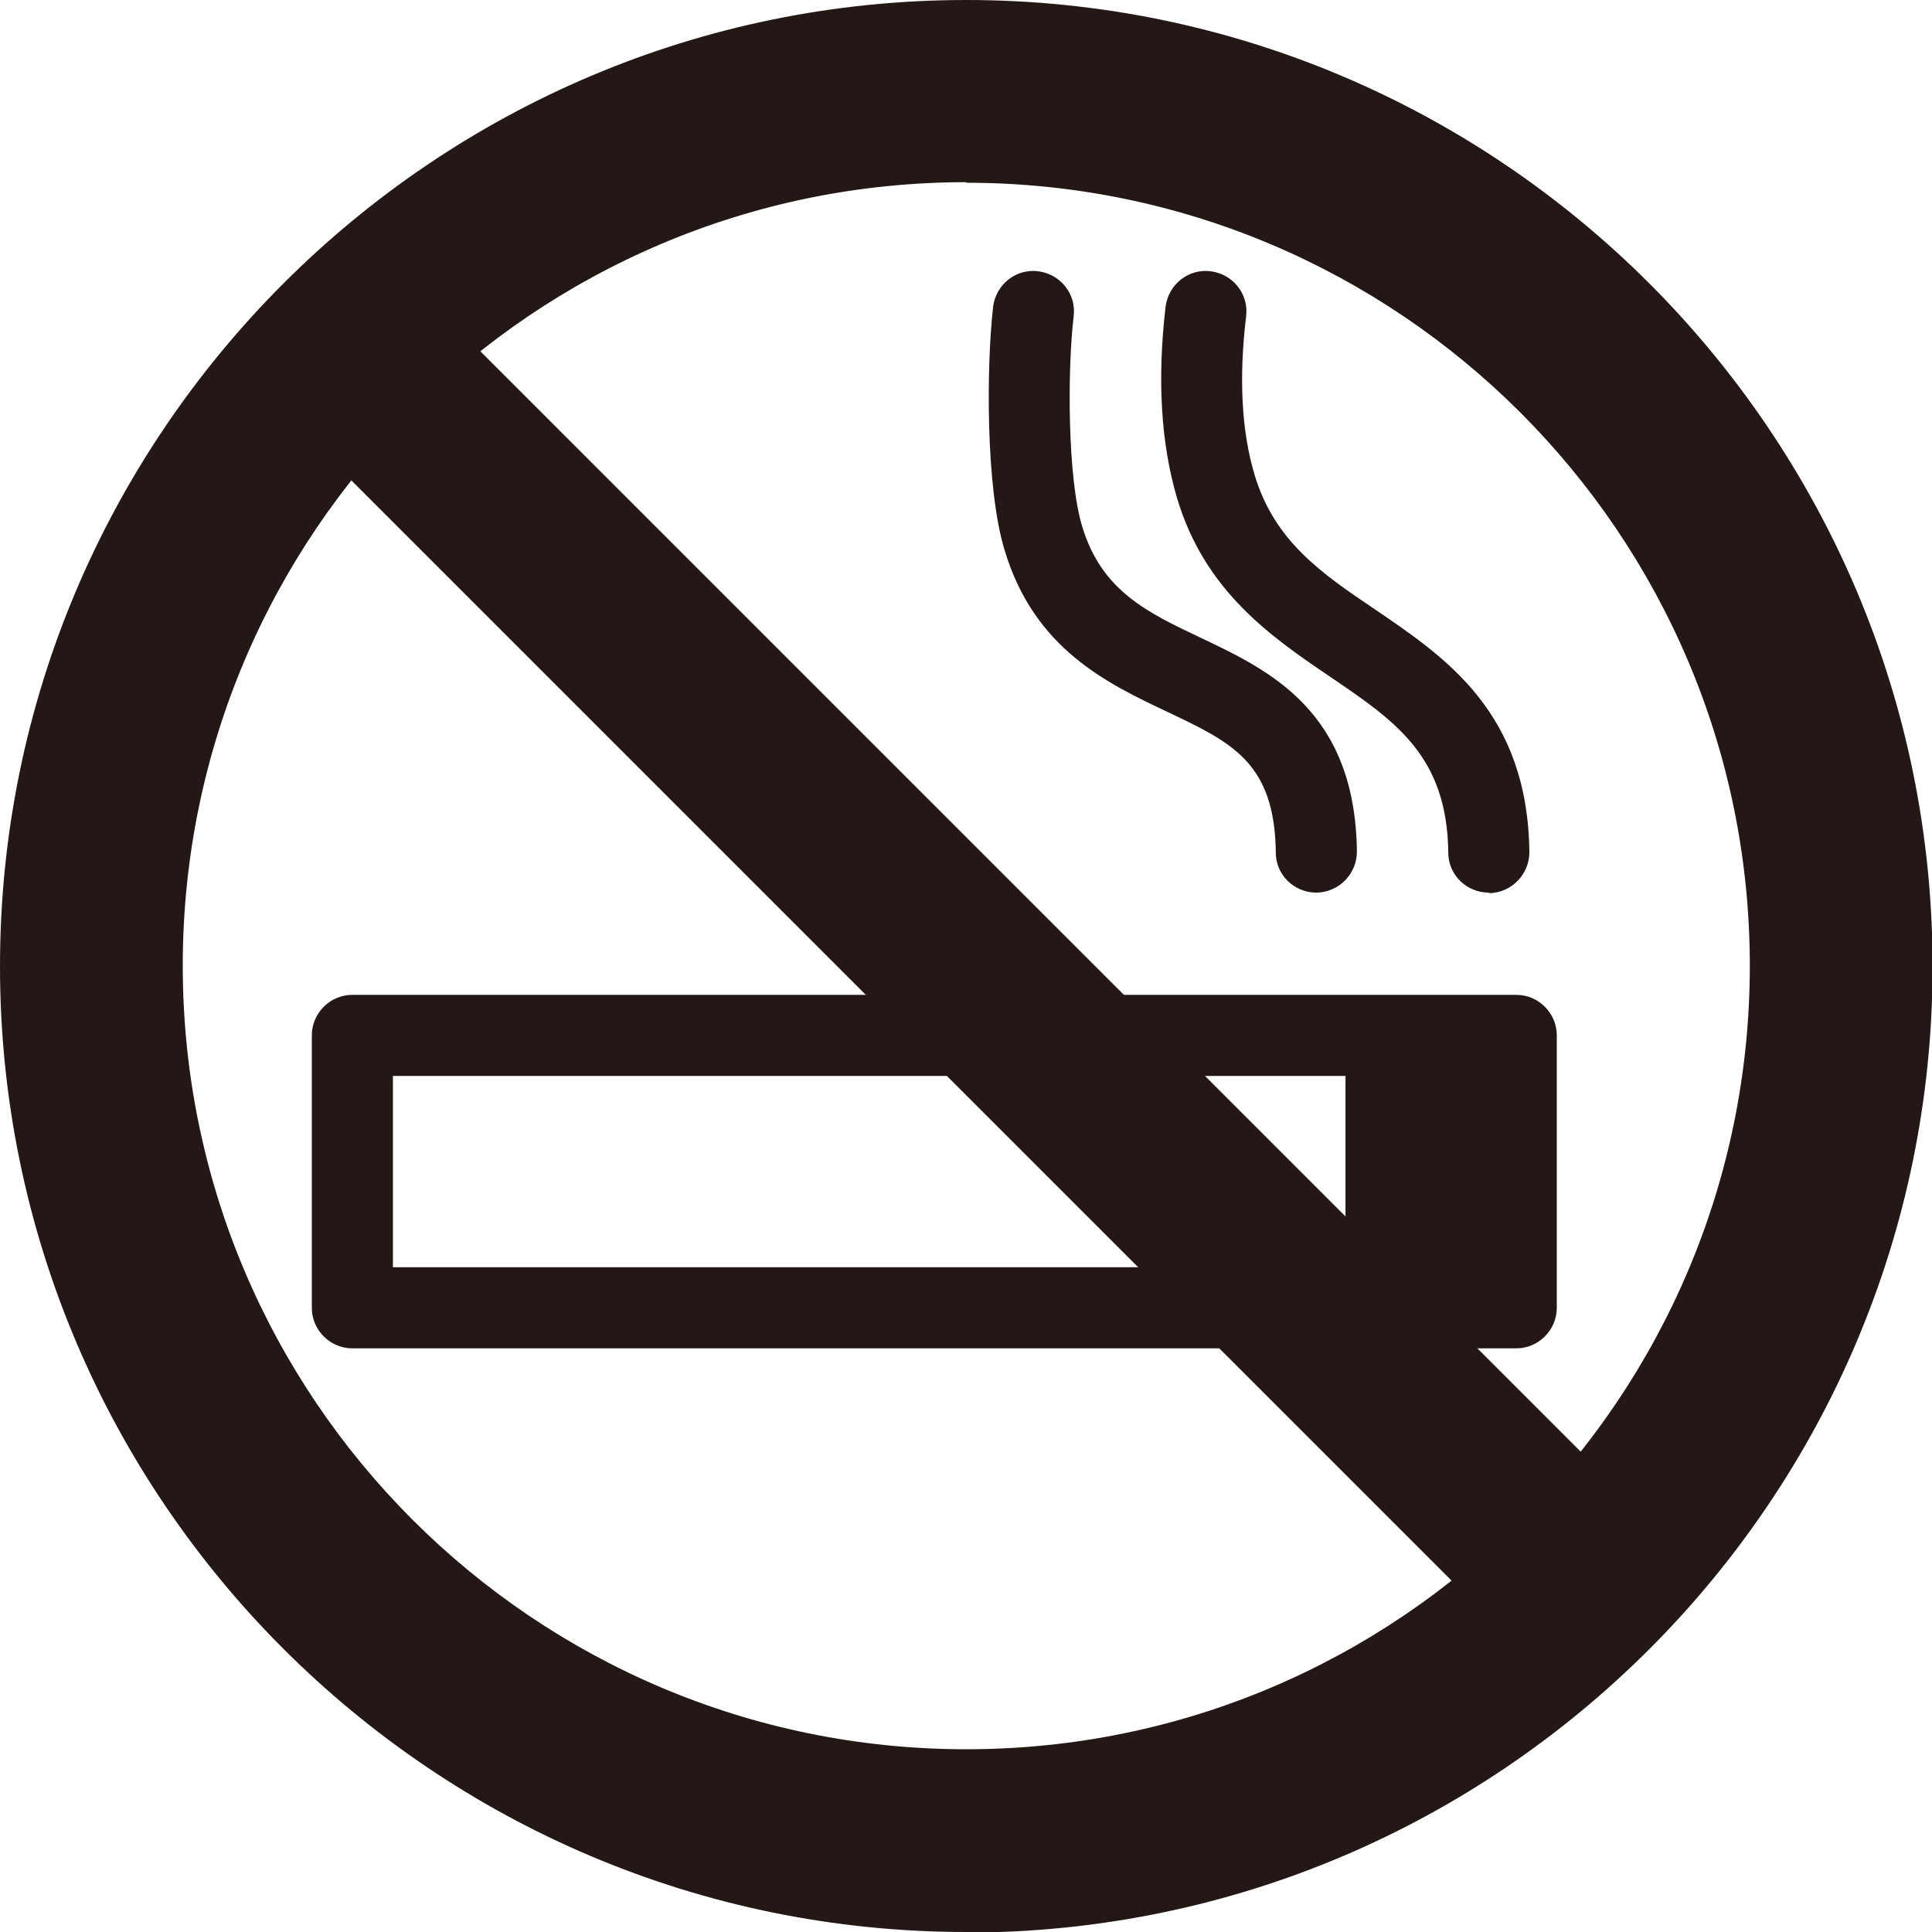 <?xml version="1.0" encoding="UTF-8"?><svg id="_レイヤー_2" xmlns="http://www.w3.org/2000/svg" viewBox="0 0 33.83 33.83"><defs><style>.cls-1{fill:#231815;stroke-width:0px;}</style></defs><g id="content"><g id="img"><path class="cls-1" d="m26.55,23.61H6.17c-.39,0-.71-.32-.71-.71v-4.77c0-.39.32-.71.71-.71h20.38c.39,0,.71.32.71.71v4.77c0,.39-.32.71-.71.71Zm-19.67-1.42h18.96v-3.35H6.88v3.35Z"/><rect class="cls-1" x="23.56" y="17.83" width="2.99" height="5.07"/><path class="cls-1" d="m23.05,15.63c-.39,0-.71-.31-.71-.7-.02-1.58-.77-1.93-1.91-2.47-1.03-.49-2.32-1.09-2.84-2.83-.33-1.08-.32-3.21-.2-4.26.05-.39.4-.67.79-.62.39.05.67.4.62.79-.11.93-.11,2.83.15,3.68.34,1.13,1.15,1.51,2.08,1.95,1.2.57,2.7,1.28,2.73,3.74,0,.39-.31.71-.7.72h0Z"/><path class="cls-1" d="m26.07,15.63c-.39,0-.71-.31-.71-.7-.02-1.69-.92-2.3-2.07-3.08-1.03-.7-2.19-1.49-2.68-3.13-.28-.95-.35-2.07-.2-3.35.05-.39.4-.67.79-.62.39.05.67.4.62.79-.13,1.08-.08,2.02.15,2.78.35,1.16,1.17,1.72,2.12,2.36,1.25.85,2.66,1.81,2.69,4.24,0,.39-.31.71-.7.72h0Z"/><path class="cls-1" d="m16.92,33.83C7.59,33.83,0,26.24,0,16.92S7.59,0,16.92,0s16.92,7.59,16.92,16.92-7.59,16.92-16.92,16.92Zm0-30.64c-7.57,0-13.72,6.15-13.72,13.72s6.15,13.72,13.72,13.72,13.72-6.15,13.72-13.72S24.48,3.2,16.92,3.2Z"/><path class="cls-1" d="m27.56,29.16c-.41,0-.82-.16-1.13-.47L5.14,7.4c-.62-.62-.62-1.64,0-2.26.62-.62,1.64-.62,2.26,0l21.29,21.29c.62.62.62,1.64,0,2.26-.31.31-.72.47-1.13.47Z"/></g></g></svg>